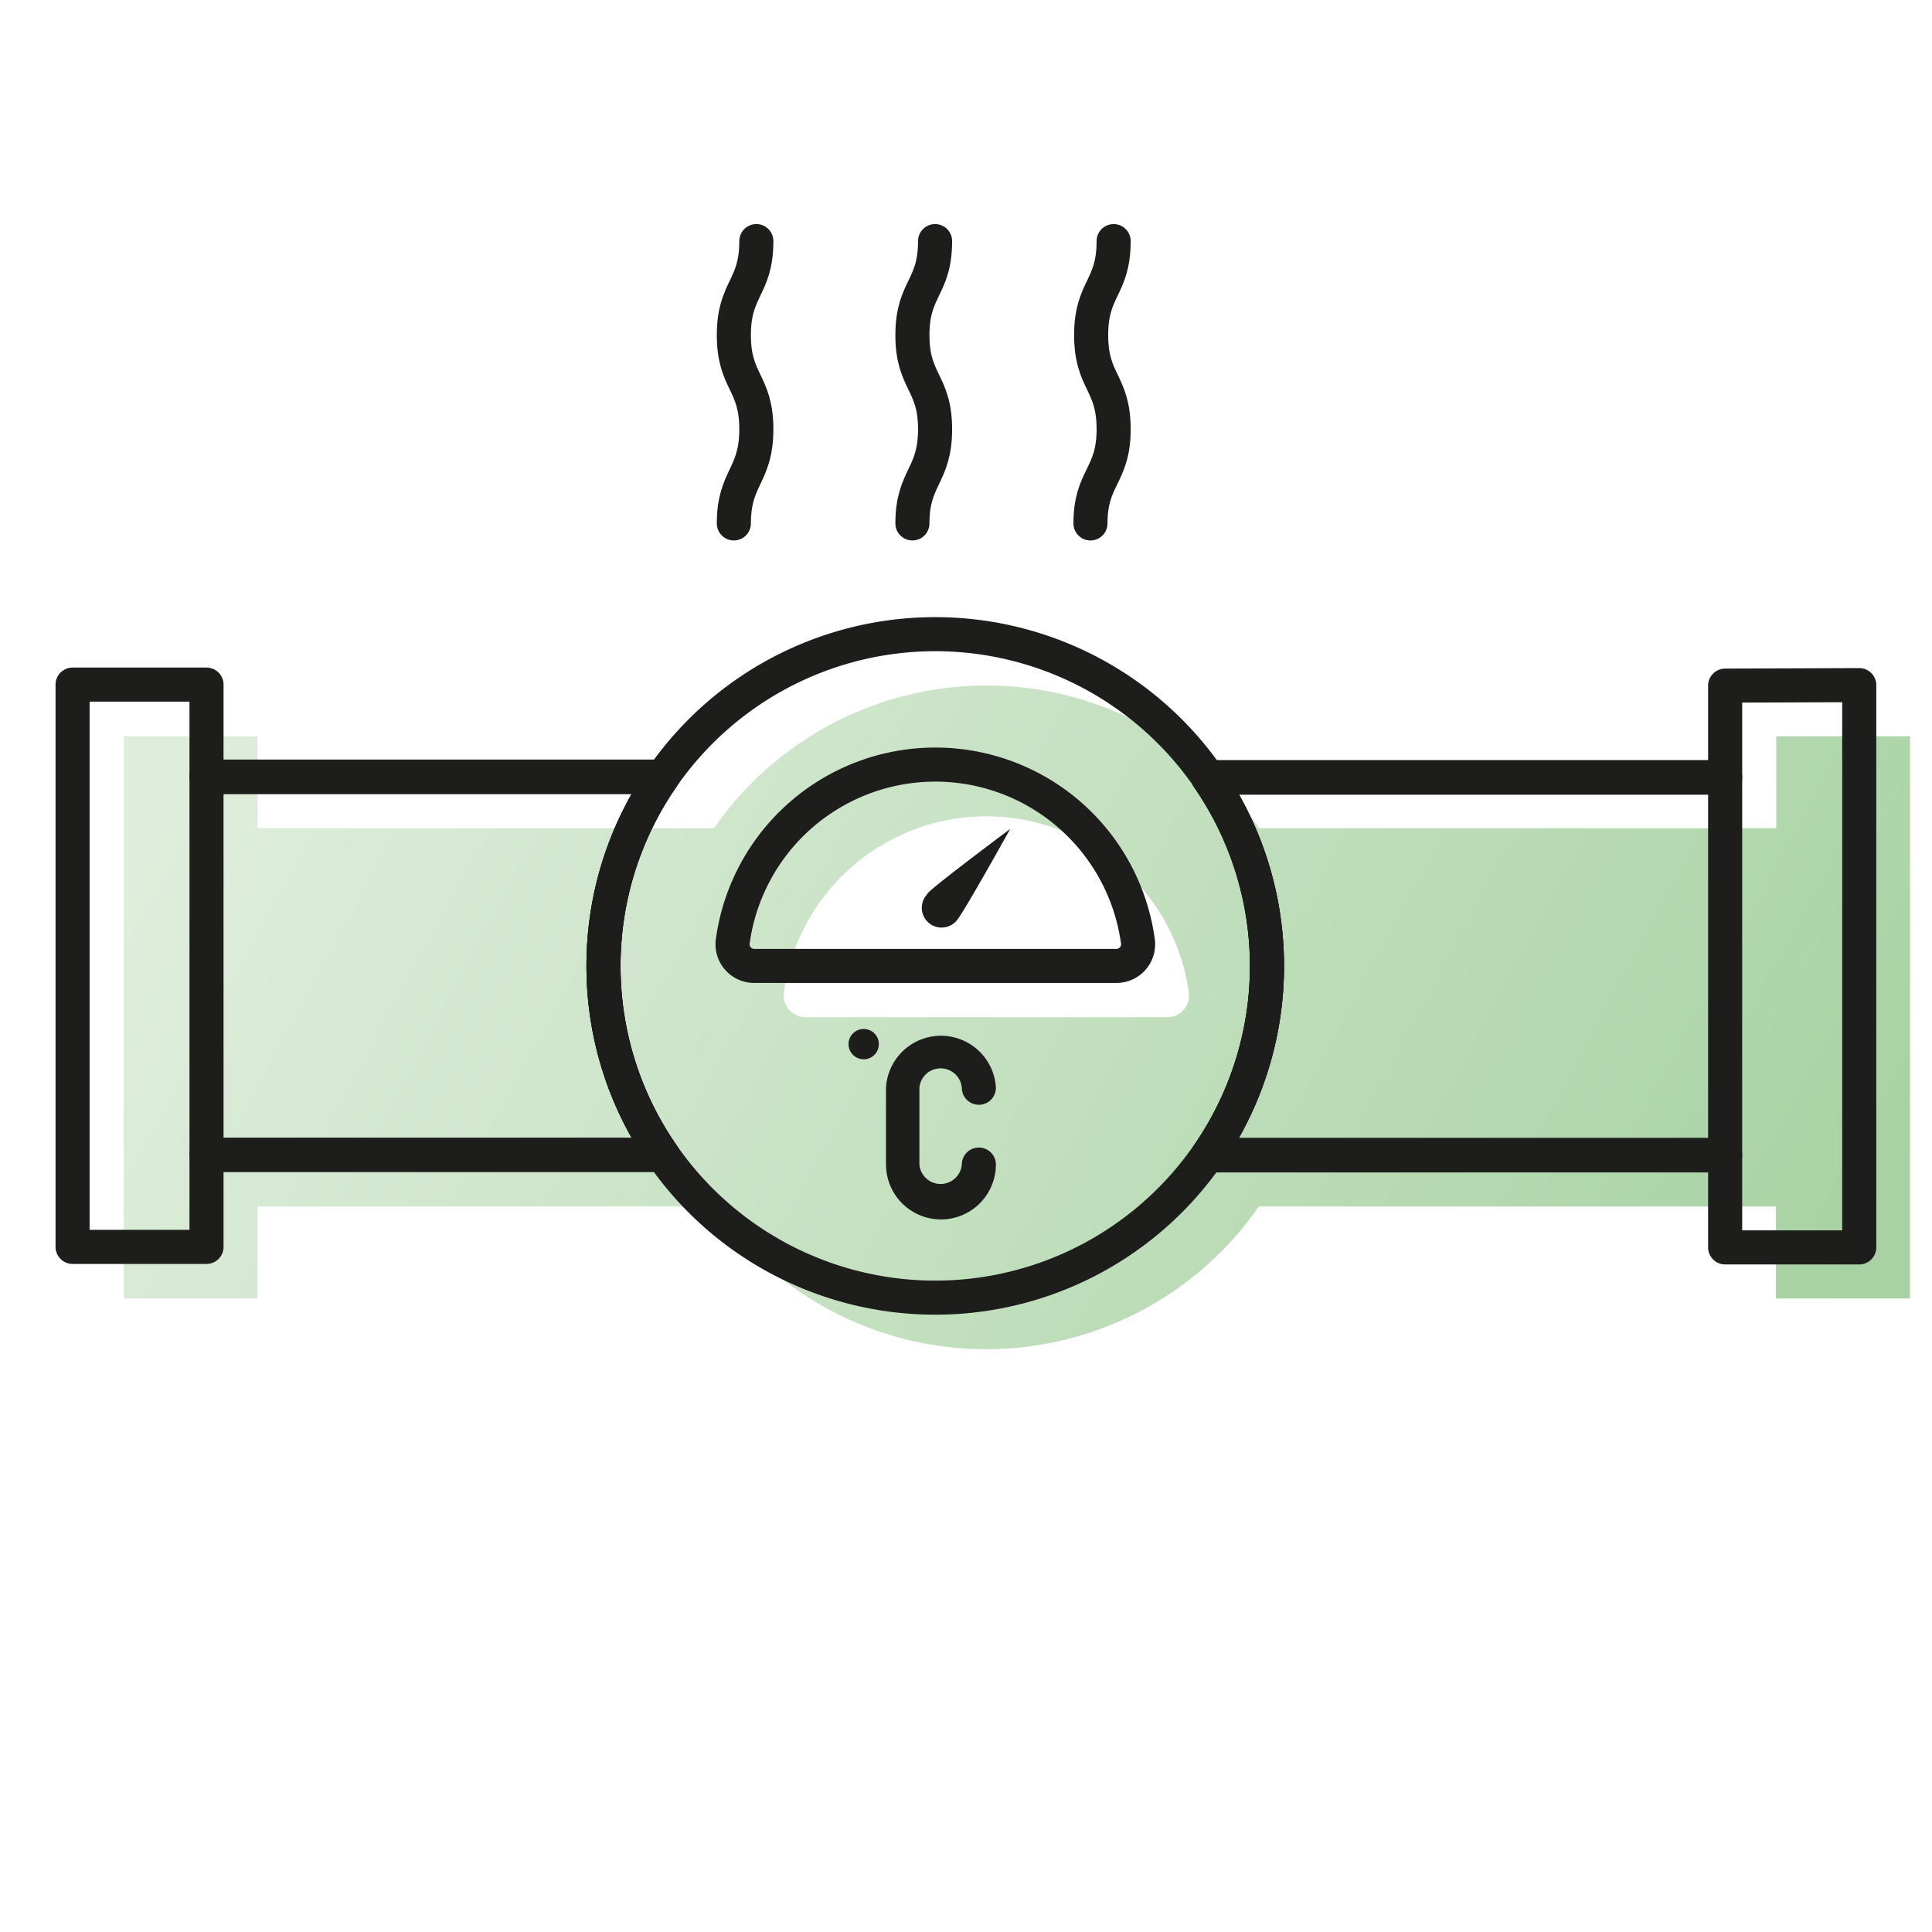 <svg xmlns="http://www.w3.org/2000/svg" xmlns:xlink="http://www.w3.org/1999/xlink" id="Calque_1" data-name="Calque 1" viewBox="0 0 113.39 113.39"><defs><style>.cls-1{fill:url(#Dégradé_sans_nom_31);}.cls-2,.cls-3,.cls-5{fill:none;stroke:#1d1d1b;stroke-width:2px;}.cls-2,.cls-5{stroke-linecap:round;}.cls-2{stroke-linejoin:round;}.cls-3,.cls-5{stroke-miterlimit:10;}.cls-4{fill:#1d1d1b;}</style><linearGradient id="D&#xE9;grad&#xE9;_sans_nom_31" x1="15.88" y1="35.98" x2="104.78" y2="84.09" gradientUnits="userSpaceOnUse"><stop offset="0" stop-color="#dfeedc"></stop><stop offset="1" stop-color="#a8d2a3"></stop></linearGradient></defs><path class="cls-1" d="M104.25,43.21v5.4H73.9a19.47,19.47,0,0,0-32,0H15.12v-5.4H7.26v33h7.86v-5.4H41.88a19.47,19.47,0,0,0,32,0h30.35v5.4h7.87v-33ZM68.51,59.7H47.27A1.28,1.28,0,0,1,46,58.29a12,12,0,0,1,23.78,0A1.28,1.28,0,0,1,68.51,59.7Z"></path><path class="cls-2" d="M35.42,56.7a19.39,19.39,0,0,0,3.46,11.08H12.12v5.4H4.26v-33h7.86v5.4H38.88A19.42,19.42,0,0,0,35.42,56.7Z"></path><path class="cls-2" d="M109.12,40.21v33h-7.87v-5.4H70.9a19.49,19.49,0,0,0,0-22.17h30.35v-5.4Z"></path><path class="cls-2" d="M35.42,56.7a19.39,19.39,0,0,0,3.46,11.08H12.12V45.61H38.88A19.42,19.42,0,0,0,35.42,56.7Z"></path><path class="cls-2" d="M101.25,45.61V67.78H70.9a19.49,19.49,0,0,0,0-22.17Z"></path><path class="cls-3" d="M74.36,56.7A19.47,19.47,0,1,1,70.9,45.61,19.39,19.39,0,0,1,74.36,56.7Z"></path><path class="cls-3" d="M44.27,56.69A1.27,1.27,0,0,1,43,55.29a12,12,0,0,1,23.79,0,1.27,1.27,0,0,1-1.27,1.4Z"></path><path class="cls-4" d="M54.43,52.44c.42-.48,4.86-3.79,4.86-3.79S56.6,53.49,56.17,54a1.16,1.16,0,1,1-1.74-1.53Z"></path><path class="cls-4" d="M55.26,71.57A3.23,3.23,0,0,1,52,68.35V63.84a3.23,3.23,0,0,1,6.45,0,1,1,0,1,1-2,0,1.25,1.25,0,0,0-2.49,0v4.51a1.25,1.25,0,0,0,2.49,0,1,1,0,0,1,2,0A3.23,3.23,0,0,1,55.26,71.57Z"></path><circle class="cls-4" cx="50.69" cy="61.28" r="0.89"></circle><path class="cls-5" d="M44.39,14.15c0,2.76-1.32,2.76-1.32,5.52s1.32,2.76,1.32,5.52S43.07,28,43.07,30.72"></path><path class="cls-5" d="M54.88,14.15c0,2.76-1.33,2.76-1.33,5.52s1.33,2.76,1.33,5.52S53.55,28,53.55,30.72"></path><path class="cls-5" d="M65.36,14.15c0,2.76-1.32,2.76-1.32,5.52s1.32,2.76,1.32,5.52S64,28,64,30.72"></path></svg>
